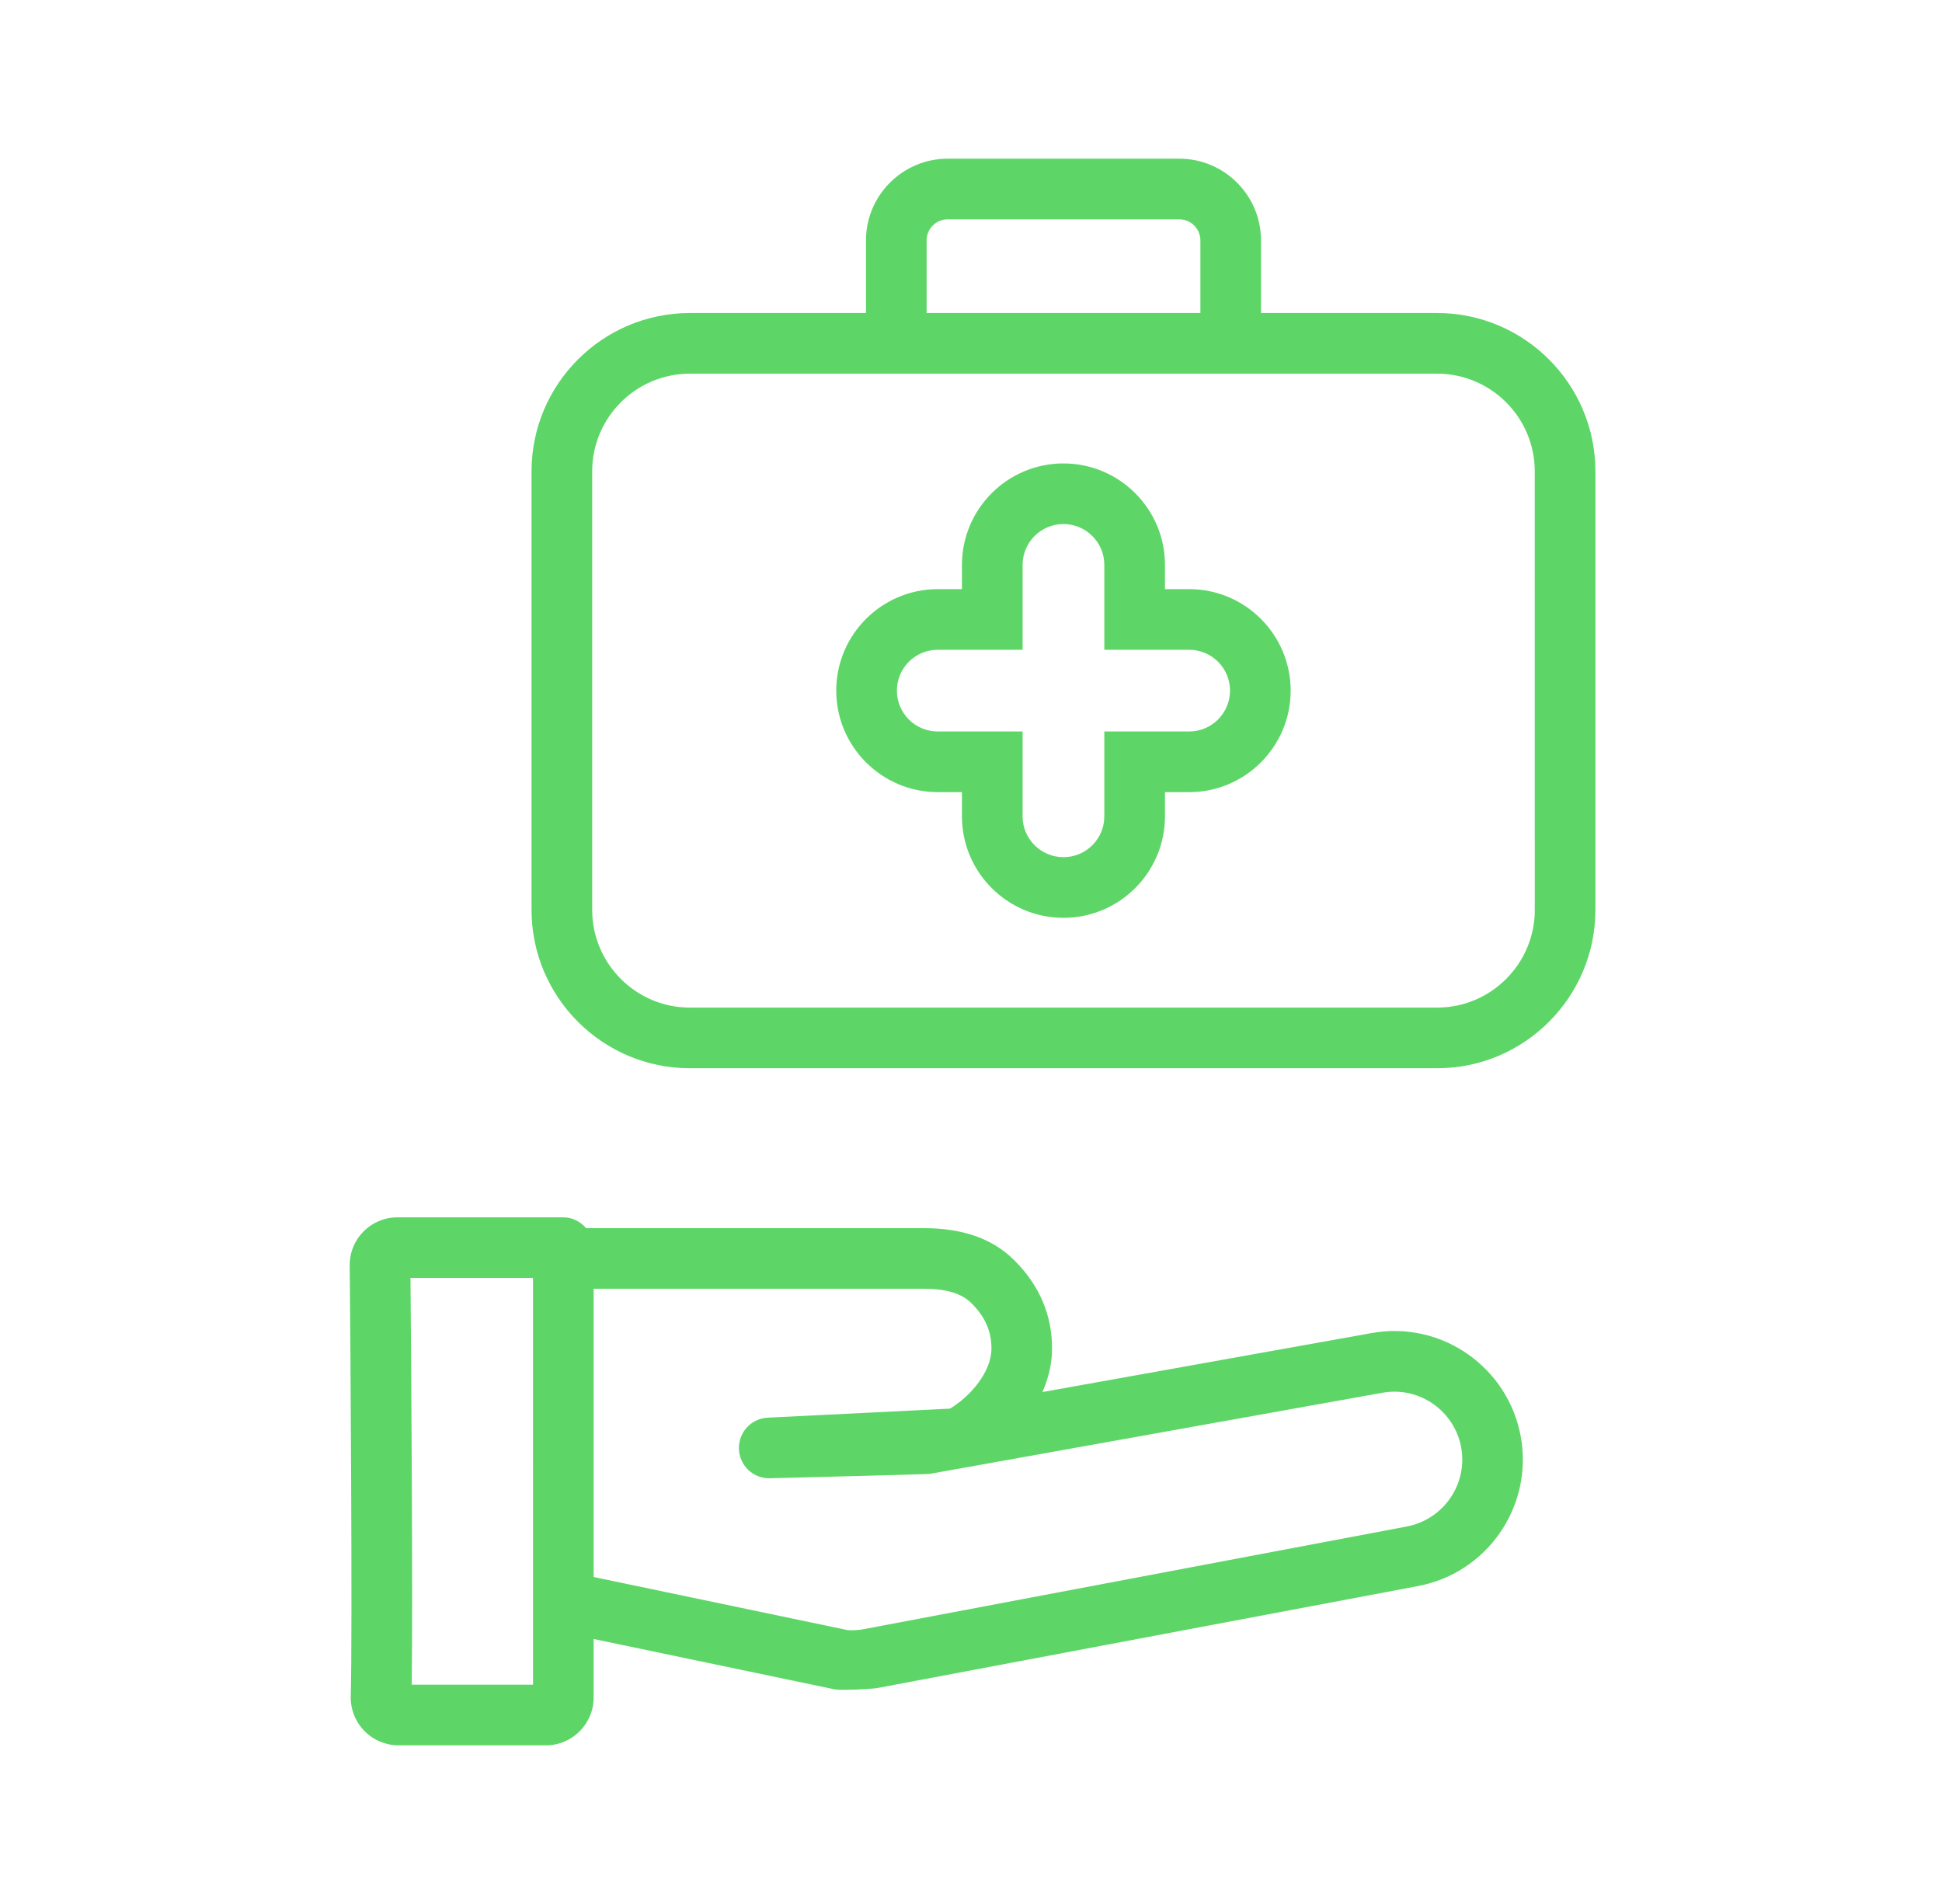 <svg width="51" height="50" viewBox="0 0 51 50" fill="none" xmlns="http://www.w3.org/2000/svg">
<path d="M36.022 35.007L27.377 36.556C27.53 36.204 27.629 35.824 27.629 35.413C27.629 34.531 27.296 33.751 26.64 33.099C26.072 32.529 25.291 32.252 24.251 32.252H15.391C15.245 32.081 15.036 31.968 14.794 31.968H10.439C10.101 31.968 9.784 32.1 9.546 32.341C9.309 32.58 9.18 32.898 9.184 33.235C9.203 35.062 9.258 42.889 9.212 44.545C9.203 44.886 9.329 45.208 9.568 45.454C9.802 45.695 10.13 45.834 10.467 45.834H14.335C15.027 45.834 15.59 45.271 15.59 44.579V43.041L21.915 44.363C22.096 44.401 23.017 44.347 23.062 44.325L37.208 41.657C39.041 41.33 40.267 39.573 39.94 37.739C39.619 35.93 37.886 34.673 36.022 35.007ZM13.998 44.241H10.812C10.845 42.095 10.798 35.56 10.78 33.56H13.997L13.998 44.241ZM36.922 40.091L22.666 42.786C22.618 42.801 22.348 42.826 22.241 42.804L15.59 41.413V33.844H24.252C24.855 33.844 25.255 33.965 25.514 34.225C25.871 34.581 26.037 34.958 26.037 35.413C26.037 36.025 25.49 36.668 24.946 36.992L20.181 37.228C19.741 37.239 19.394 37.605 19.405 38.044C19.416 38.484 19.78 38.833 20.221 38.82C20.221 38.82 24.365 38.715 24.405 38.707L36.304 36.575C37.286 36.399 38.204 37.062 38.374 38.019C38.546 38.987 37.898 39.916 36.922 40.091Z" fill="#5DD667"/>
<path d="M37.74 8.22H33.116V6.314C33.116 5.13 32.153 4.167 30.969 4.167H24.889C23.705 4.167 22.742 5.13 22.742 6.314V8.22H18.117C15.824 8.22 13.959 10.085 13.959 12.378V23.894C13.959 26.188 15.824 28.053 18.117 28.053H37.74C40.033 28.053 41.898 26.188 41.898 23.894V12.378C41.898 10.085 40.033 8.22 37.74 8.22ZM24.334 6.314C24.334 6.008 24.583 5.759 24.889 5.759H30.969C31.275 5.759 31.524 6.008 31.524 6.314V8.22H24.334V6.314ZM40.306 23.894C40.306 25.309 39.155 26.46 37.741 26.46H18.117C16.702 26.46 15.552 25.309 15.552 23.894V12.378C15.552 10.963 16.702 9.813 18.117 9.813H37.74C39.155 9.813 40.305 10.963 40.305 12.378L40.306 23.894Z" fill="#5DD667"/>
<path d="M31.23 15.471H30.594V14.835C30.594 13.365 29.398 12.17 27.928 12.17C26.458 12.17 25.262 13.365 25.262 14.835V15.471H24.627C23.157 15.471 21.961 16.667 21.961 18.136C21.961 19.606 23.157 20.802 24.627 20.802H25.262V21.438C25.262 22.908 26.458 24.103 27.928 24.103C29.398 24.103 30.594 22.908 30.594 21.438V20.802H31.23C32.7 20.802 33.895 19.606 33.895 18.136C33.894 16.667 32.699 15.471 31.23 15.471ZM31.23 19.209H29.001V21.438C29.001 22.031 28.52 22.51 27.928 22.51C27.336 22.51 26.855 22.03 26.855 21.438V19.209H24.627C24.034 19.209 23.554 18.729 23.554 18.136C23.554 17.544 24.034 17.064 24.627 17.064H26.855V14.835C26.855 14.242 27.336 13.762 27.928 13.762C28.52 13.762 29.001 14.243 29.001 14.835V17.064H31.23C31.822 17.064 32.302 17.544 32.302 18.136C32.302 18.729 31.822 19.209 31.23 19.209Z" fill="#5DD667"/>
</svg>

